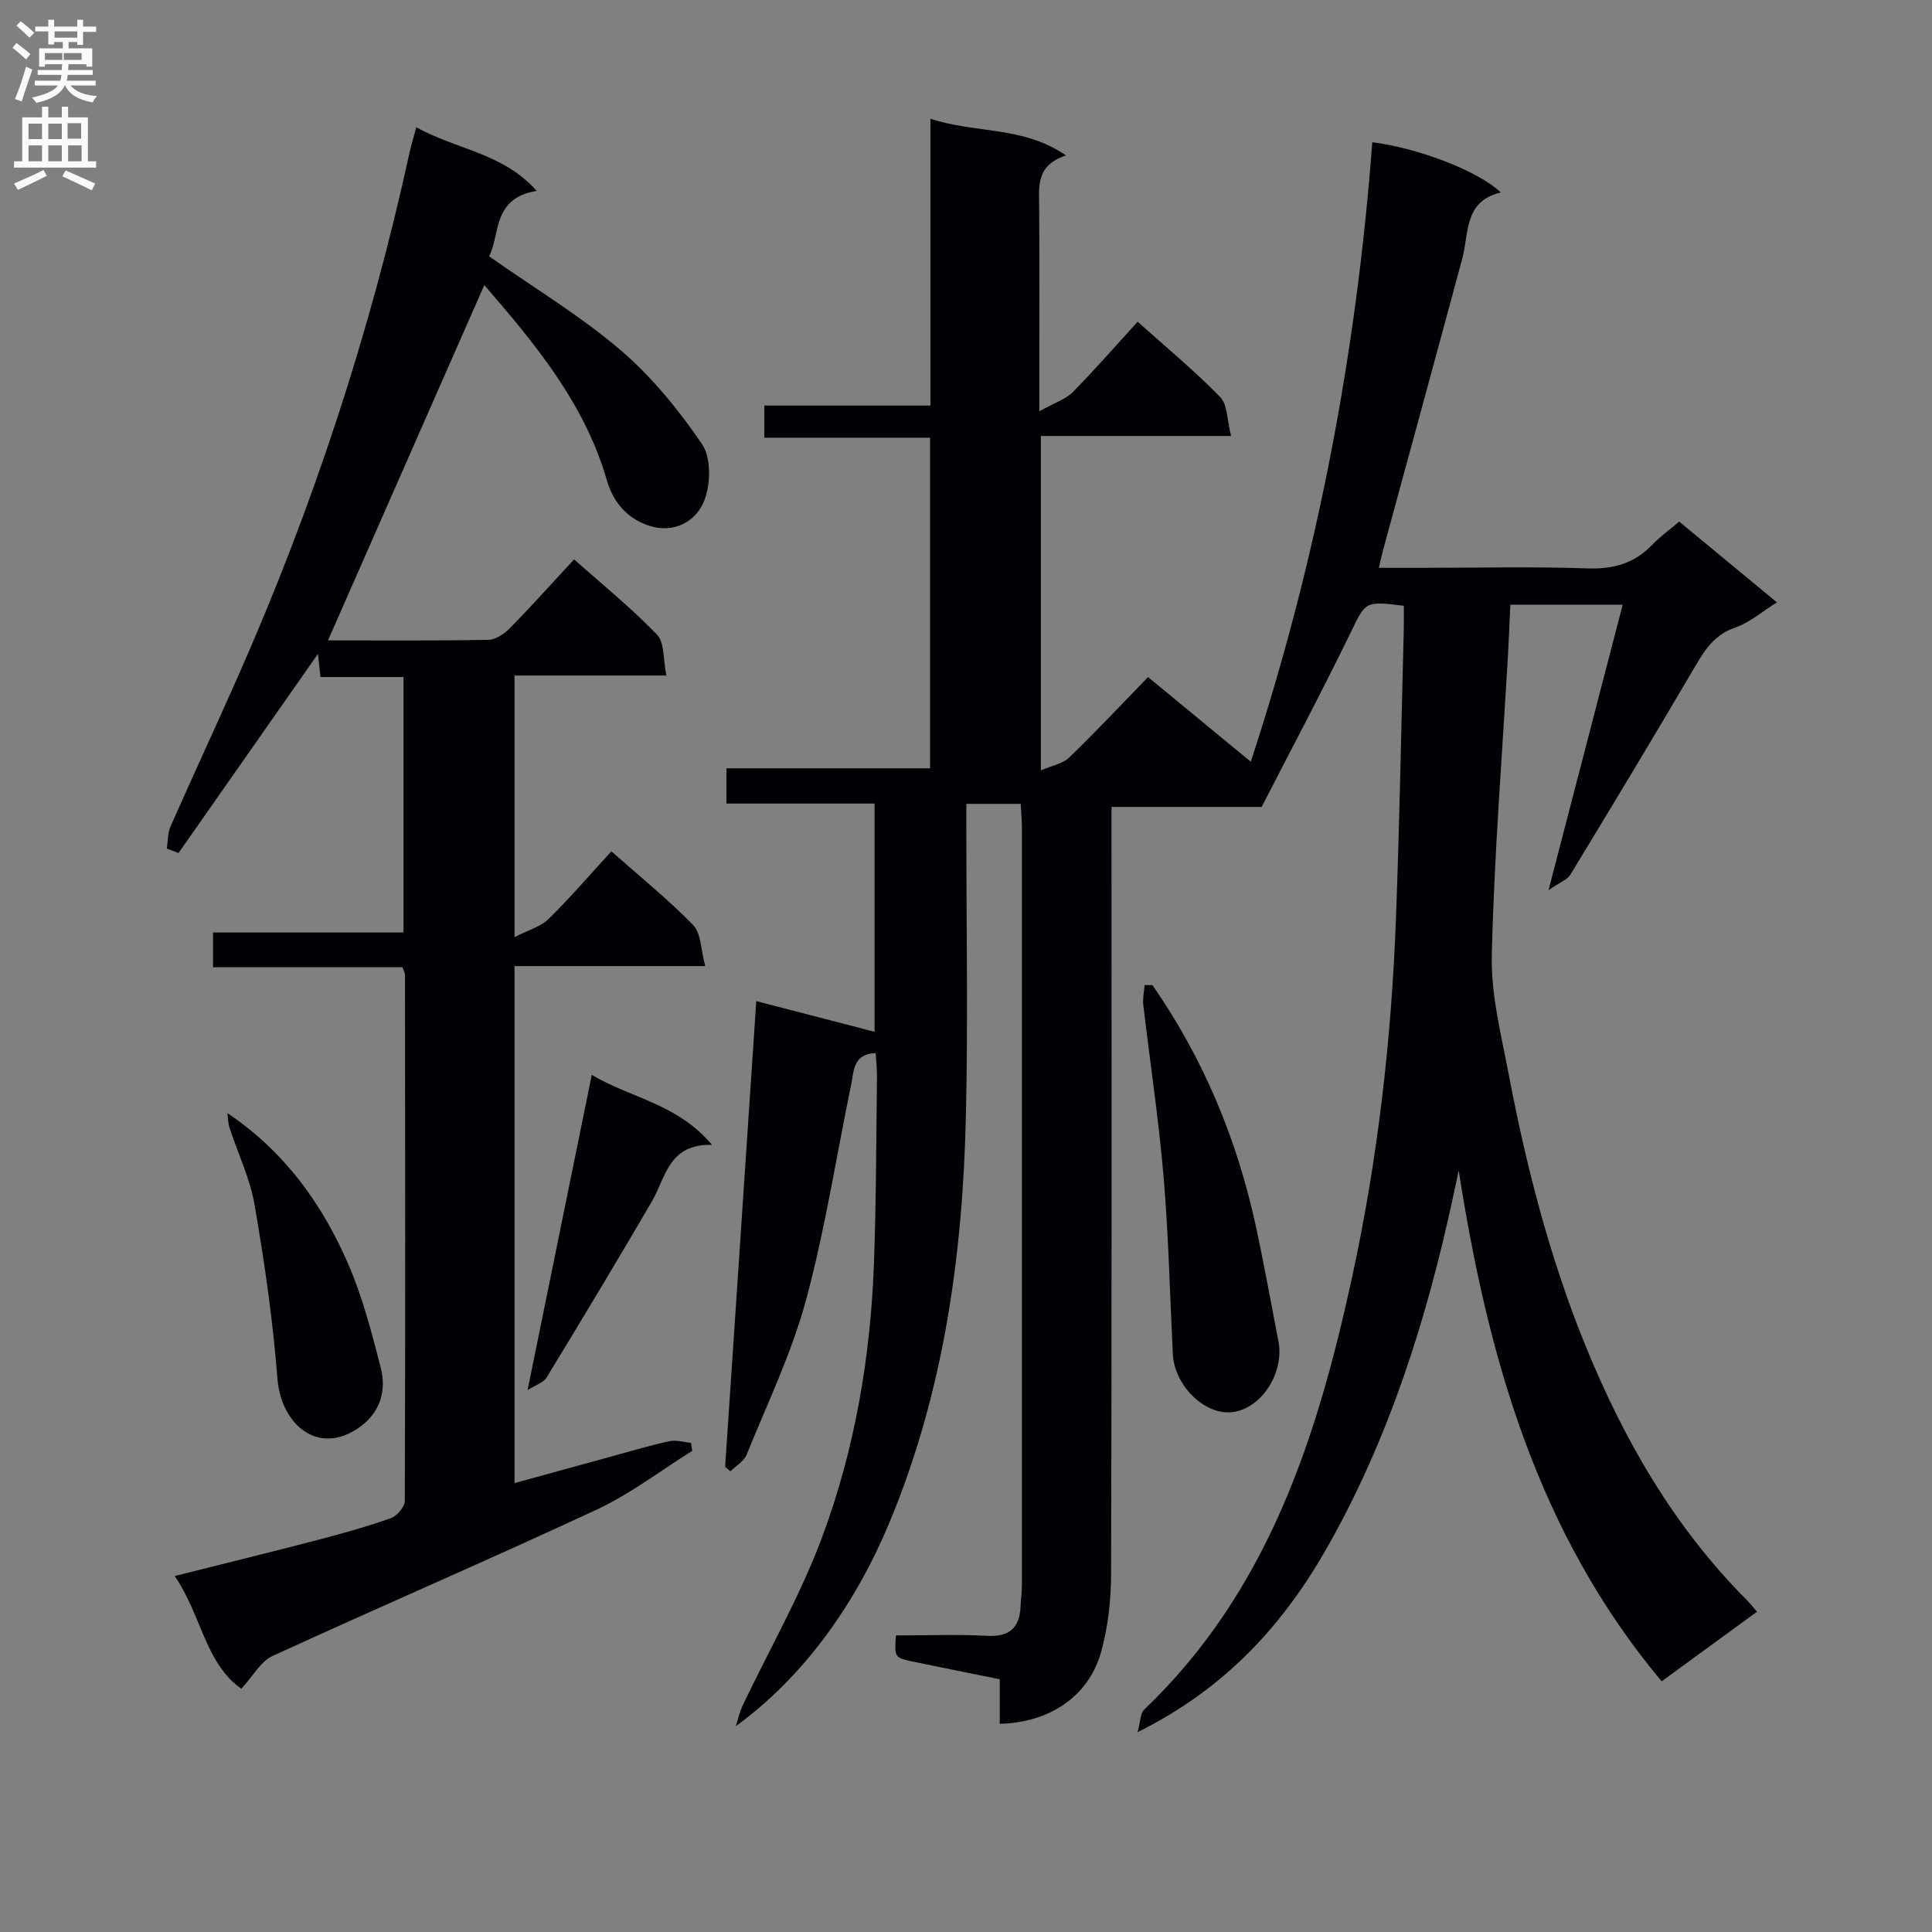 <svg enable-background="new 0 0 400 400" viewBox="0 0 400 400" xmlns="http://www.w3.org/2000/svg"><rect x="0" y="0" width="400" height="400" fill="#808080" stroke="none"/><g fill="#010105"><path d="m206.99 356.9c0-3.15 0-5.94 0-9.23-6.19-1.25-12.17-2.44-18.14-3.69-3.63-.76-3.7-.93-3.35-5.38 6.23 0 12.53-.26 18.8.08 4.7.26 6.82-1.63 7-6.15.06-1.49.28-2.98.28-4.48.01-52.17.01-104.33 0-156.5 0-1.63-.16-3.25-.25-5.12-3.8 0-7.21 0-11.26 0v5.53c0 19.67.36 39.34-.09 59-.65 28.89-4.58 57.22-15.81 84.21-6.9 16.58-17.45 31.74-31.84 42.23.48-1.46.81-2.98 1.46-4.36 5.49-11.53 11.91-22.71 16.36-34.63 6.83-18.27 10.1-37.48 10.8-57.02.46-12.81.46-25.63.62-38.45.02-1.6-.17-3.2-.28-4.91-4.67.18-4.48 3.66-5.04 6.39-3.09 14.93-5.4 30.07-9.38 44.76-2.97 10.98-8 21.4-12.29 32-.56 1.38-2.21 2.31-3.36 3.44-.36-.31-.73-.62-1.09-.93 2.13-31.93 4.27-63.86 6.45-96.42 7.94 2.06 16.04 4.16 24.49 6.35 0-15.22 0-31 0-47.25-10.1 0-20.19 0-30.67 0 0-2.51 0-4.58 0-7.3h42.16c0-23.06 0-45.49 0-68.45-11.36 0-22.63 0-34.31 0 0-2.4 0-4.28 0-6.66h34.39c0-19.87 0-39.26 0-59.37 9.39 3.08 19.14 1.45 28.07 7.59-6.3 2.05-5.59 6.5-5.56 10.81.08 11.67.03 23.33.03 35v7.16c3.14-1.75 5.43-2.47 6.93-3.98 4.56-4.6 8.81-9.5 13.43-14.56 5.87 5.26 11.76 10.14 17.09 15.59 1.53 1.57 1.4 4.76 2.26 8.07-13.66 0-26.38 0-39.39 0v69.23c2.25-.98 4.51-1.36 5.87-2.67 5.5-5.3 10.72-10.88 16.32-16.65 7.26 5.99 14.02 11.56 21.27 17.53 13.81-42.02 21.88-84.68 25.16-128.26 9.54 1.18 22.1 6.02 26.61 10.41-7.68 1.78-6.55 8.35-7.98 13.67-5.43 20.17-10.95 40.31-16.43 60.47-.25.93-.45 1.88-.84 3.56h9.2c11.33 0 22.68-.27 34 .12 5.37.18 9.71-1.02 13.41-4.9 1.59-1.67 3.51-3.04 5.57-4.79 6.63 5.48 13.15 10.87 20.23 16.72-3.11 1.94-5.66 4.2-8.63 5.22-4.2 1.44-6.19 4.44-8.25 7.95-8.49 14.48-17.17 28.86-25.88 43.21-.65 1.06-2.19 1.59-4.52 3.2 5.37-20.68 10.31-39.69 15.35-59.1-8.08 0-15.37 0-23.26 0-.16 3.43-.28 6.85-.48 10.26-1.19 20.74-2.86 41.47-3.36 62.23-.2 8.17 1.92 16.45 3.47 24.59 3.64 19.09 8.44 37.86 15.77 55.95 8.02 19.78 18.46 37.91 33.62 53.12.58.58 1.08 1.24 2.05 2.35-6.53 4.77-12.91 9.42-19.74 14.41-25.71-30.7-36-67.19-42.02-105.77-.42 1.97-.84 3.93-1.26 5.9-5.4 24.94-13.02 49.07-25.57 71.45-9.15 16.31-21.13 29.75-39.66 38.95.62-2.24.56-3.9 1.36-4.66 25.67-24.5 35.86-56.39 43.1-89.74 5.3-24.43 8.11-49.18 9.04-74.13.75-19.95 1.1-39.91 1.62-59.87.04-1.63.01-3.26.01-4.81-8.22-1.03-7.88-.86-11.13 5.79-6.15 12.61-12.74 25.01-18.31 35.86-11.58 0-21.01 0-31.08 0v5.36c0 51.17.06 102.33-.09 153.5-.02 5.42-.63 11.02-2.1 16.21-2.62 9.11-10.62 14.49-20.95 14.76z"/><path d="m67.91 132.58c10.94 0 22.09.1 33.23-.11 1.53-.03 3.32-1.29 4.49-2.48 4.41-4.49 8.6-9.19 13.23-14.18 5.95 5.3 11.91 10.11 17.17 15.59 1.59 1.65 1.25 5.15 1.93 8.46-10.93 0-21.01 0-31.43 0v54.17c2.89-1.5 5.42-2.17 7.05-3.77 4.48-4.4 8.58-9.19 13-14 5.89 5.21 11.73 9.93 16.93 15.26 1.64 1.68 1.56 5.03 2.5 8.5-13.73 0-26.44 0-39.48 0v107.04c6.93-1.91 13.72-3.78 20.51-5.64 3.84-1.05 7.66-2.2 11.55-3.03 1.41-.3 2.98.2 4.48.33.08.55.17 1.1.25 1.66-6.55 4.09-12.77 8.9-19.72 12.14-22.27 10.38-44.86 20.08-67.19 30.34-2.43 1.11-3.99 4.12-6.45 6.77-7.48-5.25-8.26-15.28-13.79-23.33 10.28-2.59 19.88-4.93 29.44-7.43 5.14-1.34 10.27-2.77 15.27-4.53 1.28-.45 2.93-2.34 2.93-3.58.13-36.32.08-72.65.04-108.98 0-.3-.2-.61-.53-1.52-12.83 0-25.89 0-39.21 0 0-2.67 0-4.74 0-7.2h39.43c0-17.76 0-35.13 0-52.89-5.65 0-11.26 0-17.19 0-.21-1.89-.38-3.44-.52-4.79-9.59 13.7-19.23 27.46-28.87 41.23-.81-.31-1.61-.61-2.42-.92.24-1.53.16-3.2.76-4.57 4.56-10.33 9.33-20.58 13.9-30.91 15.5-35.01 27.42-71.21 35.6-108.64.34-1.58.83-3.12 1.39-5.22 8.28 4.63 17.97 5.3 24.93 13.18-9.3 1.44-7.57 9.31-9.86 13.54 9.51 6.68 18.95 12.35 27.2 19.4 6.48 5.54 12.06 12.4 16.88 19.47 1.9 2.78 1.81 8.15.53 11.55-1.71 4.57-6.42 7.01-11.48 5.36-4.32-1.41-7.36-4.63-8.73-9.36-4.59-15.97-14.91-28.34-25.39-40.47-10.8 24.56-21.49 48.86-32.36 73.56z"/><path d="m238.61 203.97c10.51 15.14 17.48 31.83 21.38 49.82 1.72 7.93 3.14 15.92 4.69 23.88 1.31 6.69-3.72 14.24-9.8 14.72-5.68.45-11.73-5.6-12.06-12.08-.61-12.26-.88-24.56-1.92-36.78-1.01-11.88-2.82-23.68-4.2-35.53-.15-1.32.18-2.7.29-4.06.55.02 1.09.03 1.62.03z"/><path d="m47.09 230.46c11.97 8.07 19.7 18.96 25.07 31.4 2.94 6.8 4.81 14.11 6.67 21.31 1.23 4.76-.14 9.25-4.31 12.26-8.53 6.17-16.33-.41-17.08-10.01-.94-12.03-2.67-24.03-4.72-35.92-.94-5.48-3.47-10.69-5.21-16.05-.31-.94-.29-1.99-.42-2.99z"/><path d="m109.23 287.8c4.6-22.57 8.89-43.63 13.29-65.26 7.99 4.78 17.72 5.94 24.89 14.49-9.03-.24-9.57 6.81-12.51 11.83-7.12 12.19-14.4 24.29-21.74 36.35-.63 1.06-2.24 1.52-3.93 2.59z"/></g><path d="m2.6 9.9.8-1c.9.7 1.9 1.4 2.9 2.3l-.9 1.1c-1.1-1-2-1.8-2.8-2.4zm.5 10.6c.9-2.1 1.6-4.3 2.3-6.7.4.2.8.4 1.3.6-.7 2.1-1.5 4.3-2.2 6.6zm.3-15.2.9-.9c1 .8 2 1.6 2.8 2.4l-1 1c-.9-.9-1.8-1.7-2.7-2.5zm12.6-1.2h1.2v1.4h2.7v1.1h-2.7v2.7h-1.2v-.6h-1.8v1.3h4.9v3.8h-1.2v-.5h-3.7c0 .4-.1.9-.1 1.2h5.1v1h-5.2c0 .5-.1.9-.2 1.2h6v1h-5.2c1.1 1.3 2.9 2 5.5 2.2-.4.4-.7.8-.9 1.3-2.9-.5-4.8-1.6-5.7-3.5h-.1c-.8 1.7-2.7 2.9-5.9 3.6-.2-.4-.6-.8-.9-1.1 2.8-.6 4.6-1.4 5.4-2.5h-4.8v-1h5.3c.1-.3.2-.7.2-1.2h-4.9v-1h5c0-.4 0-.8.1-1.2h-3.6v.5h-1.2v-3.8h4.9v-1.3h-1.8v.5h-1.2v-2.7h-2.7v-1h2.7v-1.4h1.2v1.4h4.8zm-6.7 8.3h3.6c0-.4 0-.9 0-1.4h-3.6zm1.9-4.6h4.8v-1.3h-4.7v1.3zm6.7 3.2h-4.7v1.4h3.7v-1.4z" fill="#fbfafa"/><path d="m8.7 22.1h1.3v2.2h2.8v-2.2h1.3v2.2h4.1v9.1h1.7v1.3h-17v-1.3h1.7v-9.1h4.1zm.3 13.1.7 1.2c-1.8.9-3.8 1.9-6 2.9-.2-.4-.5-.8-.8-1.3 2.3-1 4.4-1.9 6.1-2.8zm-3.1-6.4h2.8v-3.2h-2.8zm0 4.6h2.8v-3.3h-2.8zm4.1-4.6h2.8v-3.2h-2.8zm0 4.6h2.8v-3.3h-2.8zm3.6 1.9c2.1.9 4.1 1.8 6.1 2.7l-.7 1.4c-2.2-1.1-4.2-2-6.1-2.9zm3.2-9.8h-2.8v3.2h2.8v-3.1zm-2.7 7.9h2.8v-3.3h-2.8z" fill="#fbfafa"/></svg>